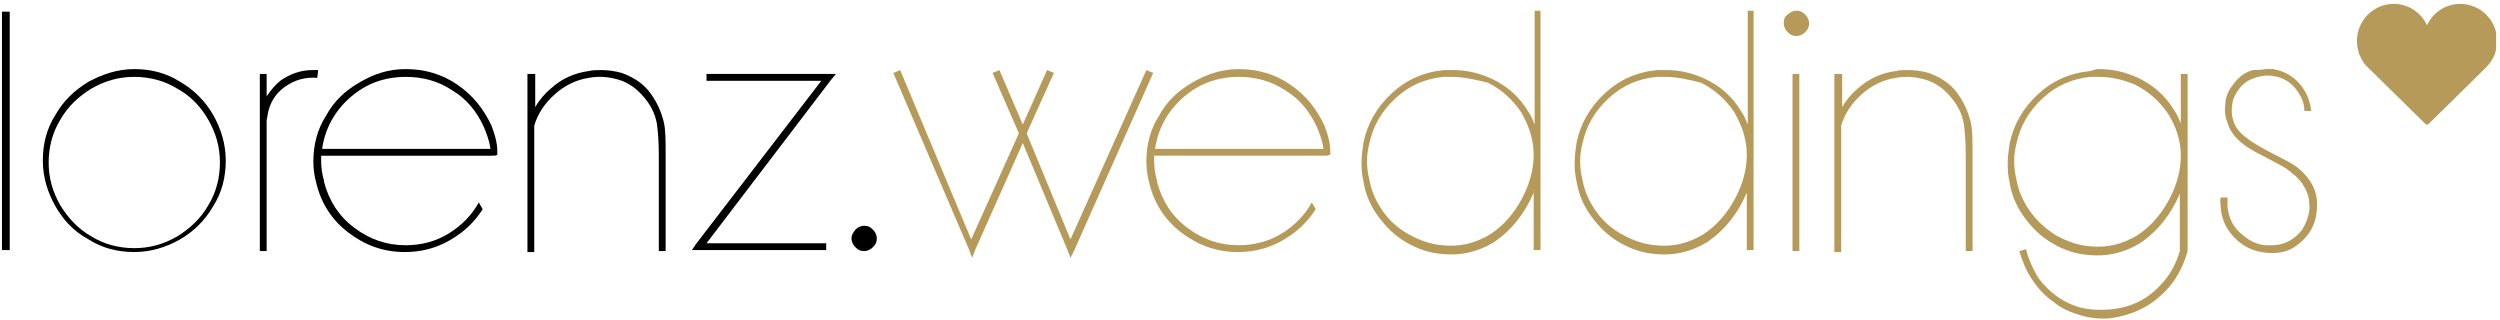 <?xml version="1.0" encoding="utf-8"?>
<!-- Generator: Adobe Illustrator 22.0.0, SVG Export Plug-In . SVG Version: 6.00 Build 0)  -->
<svg version="1.1" id="Ebene_1" xmlns="http://www.w3.org/2000/svg" xmlns:xlink="http://www.w3.org/1999/xlink" x="0px" y="0px"
	 viewBox="0 0 256.9 32.9" style="enable-background:new 0 0 256.9 32.9;" xml:space="preserve">
<style type="text/css">
	.st0{clip-path:url(#SVGID_2_);fill:#B59A5A;}
	.st1{fill:#B59A5A;}
</style>
<g>
	<defs>
		<rect id="SVGID_1_" x="242.1" y="0.4" width="14.4" height="12.4"/>
	</defs>
	<clipPath id="SVGID_2_">
		<use xlink:href="#SVGID_1_"  style="overflow:visible;"/>
	</clipPath>
	<path class="st0" d="M256.6,4.2c0-2.1-1.7-3.8-3.8-3.8c-1.5,0-2.8,0.9-3.4,2.2c-0.6-1.3-1.9-2.2-3.4-2.2c-2.1,0-3.8,1.7-3.8,3.8
		c0,0.4,0.1,0.9,0.2,1.3c0.2,0.4,0.4,0.9,0.7,1.2c0.1,0.1,0.3,0.3,0.4,0.4l5.8,5.7c0,0,0.1,0.1,0.1,0.1c0,0,0.1,0,0.1-0.1l6-5.9v0
		c0.4-0.4,0.7-0.9,0.9-1.4C256.5,5.1,256.6,4.6,256.6,4.2"/>
</g>
<g>
	<path d="M0.2,1.2H1v24.5H0.2V1.2z"/>
	<path d="M9.1,8.4c1.5-0.8,3-1.3,4.7-1.3s3.3,0.4,4.7,1.3c1.4,0.8,2.6,2,3.4,3.4s1.3,3,1.3,4.7c0,1.7-0.4,3.3-1.3,4.7
		c-0.8,1.4-2,2.6-3.4,3.4c-1.4,0.8-3,1.3-4.7,1.3s-3.3-0.4-4.7-1.3c-1.5-0.8-2.6-2-3.4-3.4c-0.8-1.4-1.3-3-1.3-4.7
		c0-1.7,0.4-3.3,1.3-4.7C6.5,10.4,7.6,9.3,9.1,8.4z M18.2,9.1c-1.3-0.8-2.8-1.2-4.4-1.2s-3,0.4-4.4,1.2c-1.3,0.8-2.4,1.8-3.2,3.2
		c-0.8,1.3-1.2,2.8-1.2,4.4c0,1.6,0.4,3,1.2,4.4c0.8,1.3,1.8,2.4,3.2,3.2c1.3,0.8,2.8,1.2,4.4,1.2s3-0.4,4.4-1.2
		c1.3-0.8,2.4-1.8,3.2-3.2c0.8-1.3,1.2-2.8,1.2-4.4c0-1.6-0.4-3-1.2-4.4C20.6,10.9,19.5,9.8,18.2,9.1z"/>
	<path d="M32.1,7.2C32.1,7.2,32.1,7.2,32.1,7.2c0.3,0,0.4,0,0.6,0L32.6,8c-1.2-0.1-2.3,0.2-3.3,0.9c-1,0.7-1.6,1.7-1.8,2.9
		c0,0.2-0.1,0.4-0.1,0.6v13.4h-0.7V12.3V7.6h0.7v2.3c0.4-0.6,0.9-1.2,1.4-1.6C29.8,7.6,30.9,7.2,32.1,7.2z"/>
	<path d="M41.7,7.1c1.9,0,3.7,0.5,5.3,1.6c1.6,1.1,2.7,2.5,3.5,4.2c0.3,0.8,0.6,1.7,0.6,2.6c0,0.2,0,0.3,0,0.4
		C51,16,50.8,16,50.5,16c-0.1,0-0.1,0-0.2,0H33c0,0.2,0,0.4,0,0.5c0,0.7,0.1,1.4,0.3,2.1v0.1c0.5,1.9,1.5,3.5,3.1,4.7
		c1.6,1.2,3.3,1.8,5.3,1.8c1.6,0,3.1-0.4,4.4-1.2c1.3-0.8,2.4-1.9,3.1-3.2l0.4,0.7c-0.9,1.4-2,2.4-3.4,3.2c-1.4,0.8-2.9,1.2-4.6,1.2
		c-2.2,0-4.1-0.7-5.8-2c-1.7-1.3-2.8-3-3.3-5.1c0,0,0,0,0,0c0,0,0,0,0,0c-0.2-0.7-0.3-1.5-0.3-2.2c0-1.7,0.4-3.3,1.3-4.7
		c0.8-1.5,2-2.6,3.4-3.4C38.4,7.6,39.9,7.1,41.7,7.1z M41.7,7.9c-2.2,0-4.1,0.7-5.7,2.1c-1.6,1.4-2.6,3.2-2.9,5.3h17.3
		c-0.1-0.8-0.4-1.6-0.7-2.3c-0.7-1.5-1.7-2.8-3.2-3.7C45,8.3,43.4,7.9,41.7,7.9z"/>
	<path d="M54.3,7.6H55V11c0.4-0.7,1-1.4,1.6-1.9c1.1-1,2.4-1.6,3.9-1.8c0.4-0.1,0.8-0.1,1.3-0.1c0.7,0,1.4,0.1,2.1,0.3
		c1.1,0.4,2.1,1,2.8,1.9c0.7,0.9,1.2,1.9,1.5,3.1c0.2,0.8,0.2,1.9,0.2,3.4v9.9h-0.7v-9.9c0-1.4-0.1-2.5-0.2-3.2
		c-0.2-1.1-0.7-2-1.4-2.8c-0.7-0.8-1.5-1.4-2.5-1.7c-1-0.3-2-0.4-3.1-0.2c-1.3,0.2-2.5,0.8-3.5,1.7c-1,0.9-1.7,1.9-2.1,3.2v13h-0.7
		V12.7c0,0,0,0,0,0V7.6z"/>
	<path d="M72.6,7.6h12.5h0.8l-0.5,0.6L72.6,25h12.3v0.7H71.8h-0.7l0.4-0.6L84.4,8.3H72.6V7.6z"/>
	<path d="M87.9,23.6c0.2-0.2,0.5-0.4,0.9-0.4s0.6,0.1,0.9,0.4c0.2,0.2,0.4,0.5,0.4,0.9s-0.1,0.6-0.4,0.9c-0.2,0.2-0.5,0.4-0.9,0.4
		s-0.6-0.1-0.9-0.4c-0.2-0.2-0.4-0.5-0.4-0.9S87.7,23.9,87.9,23.6z"/>
	<path class="st1" d="M92.5,7.2l7.3,17.4l4.9-10.9L102,7.5l0.7-0.3l2.4,5.6l2.5-5.6l0.7,0.3l-2.8,6.2l4.5,10.9l7.8-17.4l0.7,0.3
		l-8.1,18.2l-0.4,0.8l-0.3-0.8l-4.6-11l-4.9,11l-0.3,0.8l-0.3-0.8L91.8,7.5L92.5,7.2z"/>
	<path class="st1" d="M127.3,7.1c1.9,0,3.7,0.5,5.3,1.6c1.6,1.1,2.7,2.5,3.5,4.2c0.3,0.8,0.6,1.7,0.6,2.6c0,0.2,0,0.3,0,0.4
		c-0.1,0-0.2,0.1-0.5,0.1c-0.1,0-0.1,0-0.2,0h-17.4c0,0.2,0,0.4,0,0.5c0,0.7,0.1,1.4,0.3,2.1v0.1c0.5,1.9,1.5,3.5,3.1,4.7
		c1.6,1.2,3.3,1.8,5.3,1.8c1.6,0,3.1-0.4,4.4-1.2c1.3-0.8,2.4-1.9,3.1-3.2l0.4,0.7c-0.9,1.4-2,2.4-3.4,3.2c-1.4,0.8-2.9,1.2-4.6,1.2
		c-2.2,0-4.1-0.7-5.8-2c-1.7-1.3-2.8-3-3.3-5.1c0,0,0,0,0,0c0,0,0,0,0,0c-0.2-0.7-0.3-1.5-0.3-2.2c0-1.7,0.4-3.3,1.3-4.7
		c0.8-1.5,2-2.6,3.4-3.4C124,7.6,125.6,7.1,127.3,7.1z M127.3,7.9c-2.2,0-4.1,0.7-5.7,2.1c-1.6,1.4-2.6,3.2-2.9,5.3h17.3
		c-0.1-0.8-0.4-1.6-0.7-2.3c-0.7-1.5-1.7-2.8-3.2-3.7C130.6,8.3,129,7.9,127.3,7.9z"/>
	<path class="st1" d="M157.6,1.1h0.7v24.6h-0.7v-5.9c-0.9,2.1-2.2,3.8-4.1,5.1h0c-1.7,1-3.4,1.4-5.3,1.2c-1.3-0.1-2.5-0.5-3.7-1.2
		c-1.2-0.7-2.1-1.6-2.9-2.7c-0.8-1.1-1.3-2.3-1.5-3.6c-0.3-1.3-0.2-2.6,0-3.9c0.4-2,1.4-3.7,2.9-5.1c1.5-1.4,3.3-2.2,5.4-2.4
		c0.3,0,0.6,0,0.9,0c1.4,0,2.7,0.3,4,0.9c1.5,0.7,2.8,1.8,3.7,3.3c0.3,0.4,0.5,0.9,0.7,1.4V1.1z M149.2,7.9c-0.3,0-0.6,0-0.9,0
		c-1.9,0.2-3.5,0.9-4.9,2.2c-1.4,1.3-2.3,2.8-2.7,4.7c-0.3,1.2-0.3,2.4,0,3.6c0.2,1.2,0.7,2.3,1.4,3.3c0.7,1,1.6,1.8,2.7,2.4
		c1.1,0.6,2.2,1,3.4,1.1c1.8,0.2,3.4-0.2,4.9-1.1c1.4-0.9,2.5-2.2,3.3-3.7c0.8-1.5,1.2-3,1.2-4.5c0-1.6-0.5-3-1.3-4.4
		c-0.9-1.3-2-2.3-3.4-3C151.7,8.2,150.4,7.9,149.2,7.9z"/>
	<path class="st1" d="M179.5,1.1h0.7v24.6h-0.7v-5.9c-0.9,2.1-2.2,3.8-4.1,5.1h0c-1.7,1-3.4,1.4-5.3,1.2c-1.3-0.1-2.5-0.5-3.7-1.2
		c-1.2-0.7-2.1-1.6-2.9-2.7c-0.8-1.1-1.3-2.3-1.5-3.6c-0.3-1.3-0.2-2.6,0-3.9c0.4-2,1.4-3.7,2.9-5.1c1.5-1.4,3.3-2.2,5.4-2.4
		c0.3,0,0.6,0,0.9,0c1.4,0,2.7,0.3,4,0.9c1.5,0.7,2.8,1.8,3.7,3.3c0.3,0.4,0.5,0.9,0.7,1.4V1.1z M171.1,7.9c-0.3,0-0.6,0-0.9,0
		c-1.9,0.2-3.5,0.9-4.9,2.2c-1.4,1.3-2.3,2.8-2.7,4.7c-0.3,1.2-0.3,2.4,0,3.6c0.2,1.2,0.7,2.3,1.4,3.3c0.7,1,1.6,1.8,2.7,2.4
		c1.1,0.6,2.2,1,3.4,1.1c1.8,0.2,3.4-0.2,4.9-1.1c1.4-0.9,2.5-2.2,3.3-3.7c0.8-1.5,1.2-3,1.2-4.5c0-1.6-0.5-3-1.3-4.4
		c-0.9-1.3-2-2.3-3.4-3C173.6,8.2,172.4,7.9,171.1,7.9z"/>
	<path class="st1" d="M183.7,1.5c0.2-0.2,0.5-0.4,0.9-0.4s0.6,0.1,0.9,0.4c0.2,0.2,0.4,0.5,0.4,0.9s-0.1,0.6-0.4,0.9
		c-0.2,0.2-0.5,0.4-0.9,0.4s-0.6-0.1-0.9-0.4c-0.2-0.2-0.4-0.5-0.4-0.9S183.4,1.7,183.7,1.5z M184.2,7.6h0.7v18.2h-0.7V7.6z"/>
	<path class="st1" d="M188.6,7.6h0.7V11c0.4-0.7,1-1.4,1.6-1.9c1.1-1,2.4-1.6,3.9-1.8c0.4-0.1,0.8-0.1,1.3-0.1
		c0.7,0,1.4,0.1,2.1,0.3c1.1,0.4,2.1,1,2.8,1.9c0.7,0.9,1.2,1.9,1.5,3.1c0.2,0.8,0.2,1.9,0.2,3.4v9.9h-0.7v-9.9
		c0-1.4-0.1-2.5-0.2-3.2c-0.2-1.1-0.7-2-1.4-2.8c-0.7-0.8-1.5-1.4-2.5-1.7c-1-0.3-2-0.4-3.1-0.2c-1.3,0.2-2.5,0.8-3.5,1.7
		c-1,0.9-1.7,1.9-2.1,3.2v13h-0.7V12.7c0,0,0,0,0,0V7.6z"/>
	<path class="st1" d="M215.7,7.1c1.4,0,2.7,0.3,4,0.9c1.5,0.7,2.8,1.8,3.7,3.3c0.3,0.4,0.5,0.9,0.7,1.4V7.6h0.7v18.2
		c-0.5,1.8-1.4,3.4-2.8,4.6c-1.4,1.3-3.1,2-5.1,2.3c-1,0.1-2.1,0-3.1-0.3c-1-0.3-2-0.7-2.8-1.4c-0.9-0.6-1.6-1.4-2.2-2.3
		c-0.6-0.9-1-1.9-1.3-2.9l0.7-0.2c0.2,0.9,0.6,1.8,1.1,2.7c0.5,0.8,1.2,1.5,2,2.1c1.1,0.8,2.3,1.3,3.7,1.4c1.3,0.1,2.6,0,3.8-0.4
		c1.2-0.4,2.3-1.1,3.2-2.1c1-1,1.6-2.2,2-3.5v-5.9c-0.9,2.1-2.2,3.8-4.1,5.1h0c-1.7,1-3.4,1.4-5.3,1.2c-1.3-0.1-2.5-0.5-3.7-1.2
		c-1.2-0.7-2.1-1.6-2.9-2.7c-0.8-1.1-1.3-2.3-1.5-3.6c-0.3-1.3-0.2-2.6,0-3.9c0.4-2,1.4-3.7,2.9-5.1c1.5-1.4,3.3-2.2,5.4-2.4
		C215.1,7.2,215.4,7.1,215.7,7.1z M215.7,7.9c-0.3,0-0.6,0-0.9,0c-1.9,0.2-3.5,0.9-4.9,2.2c-1.4,1.3-2.3,2.8-2.7,4.7
		c-0.3,1.2-0.3,2.4,0,3.6c0.2,1.2,0.7,2.3,1.4,3.3c0.7,1,1.6,1.8,2.7,2.5c1.1,0.6,2.2,1,3.4,1.1c1.8,0.2,3.4-0.2,4.9-1.1
		c1.4-0.9,2.5-2.2,3.3-3.7c0.8-1.5,1.2-3,1.2-4.5v0c0-1.6-0.5-3-1.3-4.3c-0.9-1.3-2-2.3-3.4-3C218.2,8.2,217,7.9,215.7,7.9z"/>
	<path class="st1" d="M232.8,7.1c0.3,0,0.5,0,0.8,0c1.1,0.2,2,0.7,2.7,1.5c0.7,0.8,1.1,1.8,1.2,2.8l-0.7,0c0-0.9-0.4-1.7-1-2.4
		c-0.6-0.7-1.4-1.1-2.3-1.2c-0.6-0.1-1.2,0-1.8,0.2c-0.6,0.2-1.1,0.5-1.5,1c-0.4,0.5-0.7,1-0.8,1.6c-0.1,0.6-0.1,1.2,0.1,1.8
		c0.2,0.7,0.7,1.3,1.4,1.8c0.5,0.4,1.2,0.8,2.1,1.3h0c1.2,0.6,1.9,1,2.3,1.2c0.9,0.5,1.5,1.1,2,1.8c0.5,0.7,0.8,1.5,0.8,2.4
		c0,0.9-0.1,1.7-0.5,2.5c-0.4,0.8-1,1.4-1.7,1.9c-0.7,0.5-1.5,0.7-2.4,0.7c-1.4,0-2.6-0.4-3.6-1.3c-1-0.9-1.6-2-1.7-3.4
		c0-0.3-0.1-0.7,0-1l0.7,0c0,0.3,0,0.6,0,0.9c0.1,1.2,0.6,2.2,1.5,2.9c0.9,0.8,1.9,1.2,3.1,1.1c0.7,0,1.4-0.2,2-0.6
		c0.6-0.4,1.1-0.9,1.4-1.6c0.3-0.7,0.5-1.4,0.4-2.1c0-0.7-0.3-1.4-0.7-2c-0.4-0.6-1-1.1-1.7-1.6c-0.3-0.2-1.1-0.6-2.2-1.2
		c-1-0.5-1.7-0.9-2.2-1.3c-0.8-0.6-1.4-1.4-1.6-2.2c-0.3-0.7-0.3-1.4-0.2-2.2c0.1-0.8,0.5-1.4,1-2c0.5-0.6,1.1-1,1.8-1.2
		C231.8,7.2,232.3,7.2,232.8,7.1z"/>
</g>
</svg>
